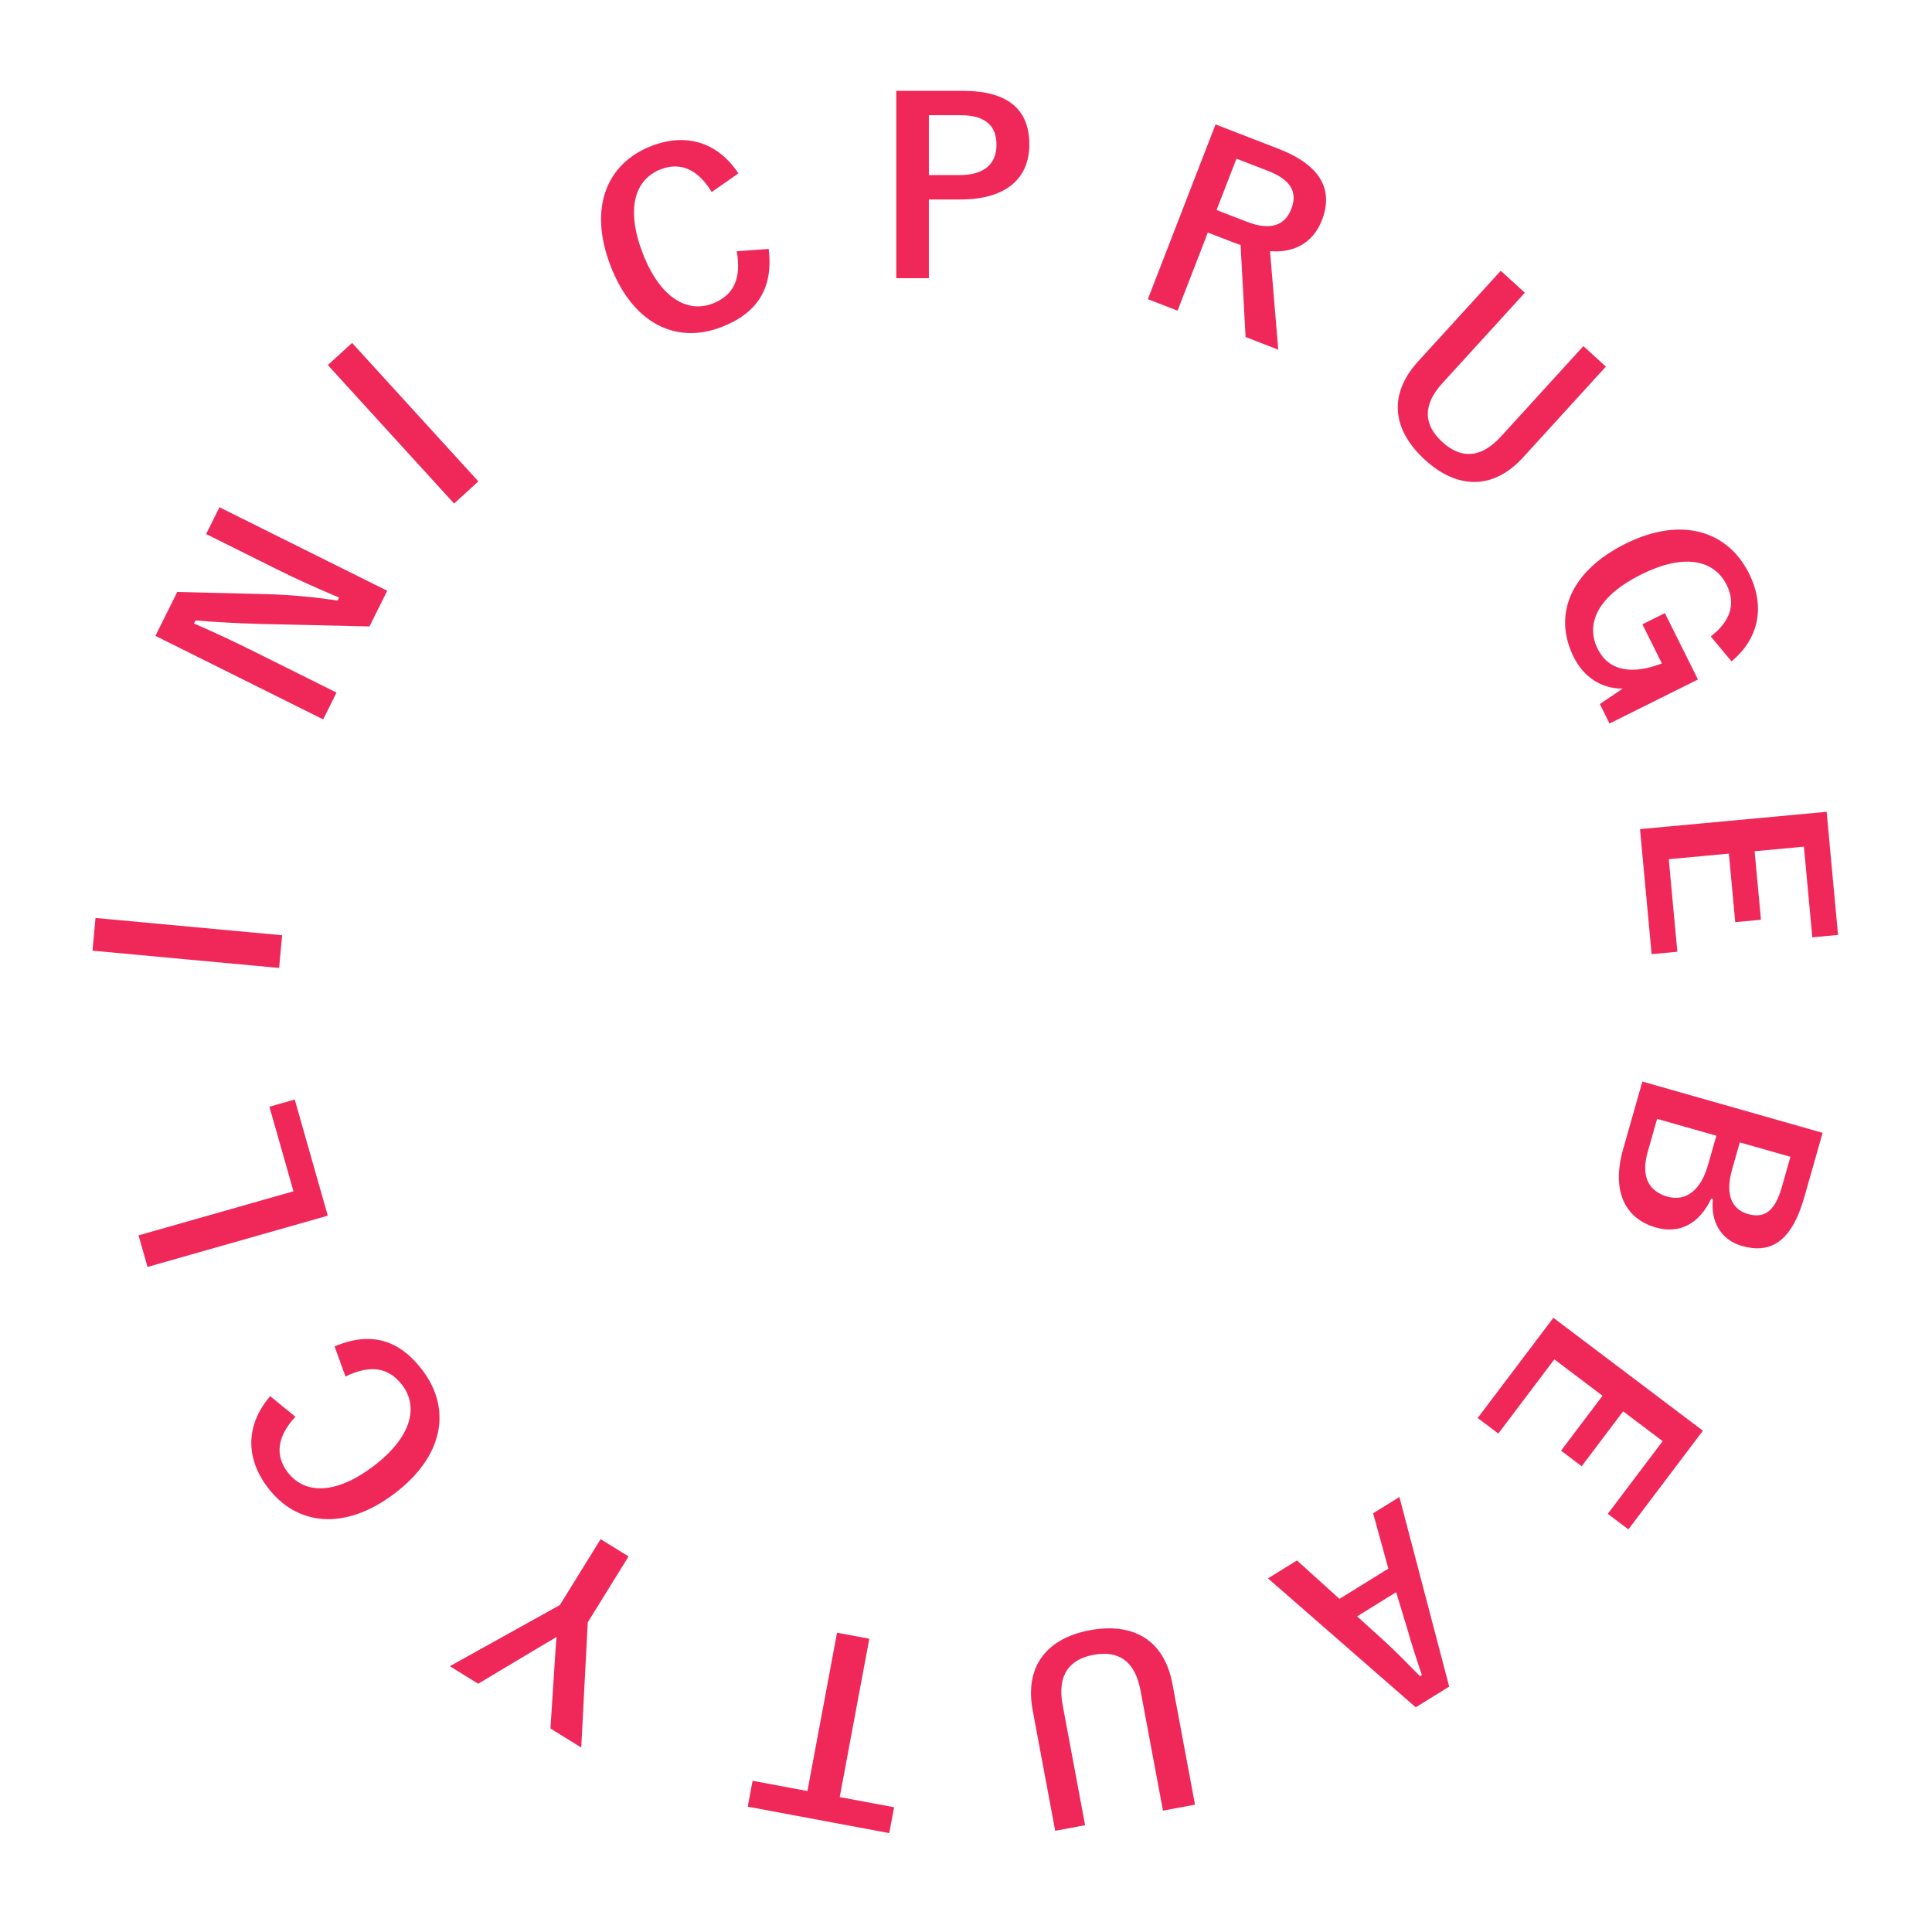 <svg width="160" height="160" viewBox="0 0 160 160" fill="none" xmlns="http://www.w3.org/2000/svg">
<path d="M74.225 7.52H79.705C83.525 7.52 85.245 9.1 85.245 11.96C85.245 14.82 83.265 16.52 79.545 16.52H76.925V23.04H74.225V7.52ZM76.925 9.54V14.5H79.465C81.525 14.5 82.525 13.56 82.525 11.98C82.525 10.44 81.625 9.54 79.565 9.54H76.925Z" fill="#F0285A"/>
<path d="M100.666 10.304L105.869 12.319C109.394 13.685 110.449 15.724 109.474 18.241C108.78 20.032 107.26 20.966 105.178 20.803L105.858 28.959L103.154 27.911L102.74 20.287C102.535 20.207 102.322 20.147 102.08 20.053L100.028 19.258L97.521 25.729L95.06 24.776L100.666 10.304ZM102.398 13.141L100.751 17.393L103.269 18.368C105.245 19.134 106.421 18.646 106.941 17.303C107.44 16.017 107.023 14.933 105.028 14.16L102.398 13.141Z" fill="#F0285A"/>
<path d="M132.992 30.36L126.147 37.869C123.641 40.618 120.662 40.501 118.017 38.089C115.356 35.663 114.895 32.726 117.442 29.932L124.286 22.424L126.282 24.243L119.464 31.722C117.753 33.599 117.927 35.219 119.449 36.607C120.957 37.981 122.6 38.018 124.312 36.141L131.129 28.663L132.992 30.36Z" fill="#F0285A"/>
<path d="M143.4 54.774L141.677 52.706C143.262 51.492 143.792 50.044 142.999 48.45C141.947 46.338 139.452 45.815 135.907 47.58C132.381 49.336 131.259 51.615 132.311 53.728C133.282 55.679 135.304 55.834 137.631 54.944L136.017 51.703L137.879 50.776L140.616 56.273L133.293 59.919L132.491 58.307L134.38 57.031C132.591 57.029 131.153 56.069 130.324 54.404C128.603 50.949 130.014 47.32 134.615 45.029C139.198 42.746 143.069 43.925 144.843 47.487C146.278 50.37 145.558 52.962 143.4 54.774Z" fill="#F0285A"/>
<path d="M152.219 77.427L150.088 77.625L149.392 70.117L145.31 70.495L145.836 76.171L143.705 76.368L143.179 70.693L138.2 71.154L138.911 78.821L136.78 79.019L135.82 68.663L151.274 67.231L152.219 77.427Z" fill="#F0285A"/>
<path d="M150.942 93.816L149.426 99.144C148.364 102.876 146.609 103.854 144.263 103.186C142.551 102.699 141.648 101.194 141.855 99.299L141.72 99.26C140.725 101.368 139.072 102.208 137.148 101.661C134.513 100.911 133.453 98.572 134.422 95.167L136.014 89.569L150.942 93.816ZM148.276 95.802L144.083 94.609L143.437 96.879C142.857 98.918 143.419 100.159 144.746 100.537C146.073 100.915 146.974 100.381 147.565 98.303L148.276 95.802ZM142.14 94.056L137.235 92.661L136.447 95.431C135.883 97.412 136.527 98.656 138.085 99.099C139.605 99.532 140.854 98.577 141.445 96.499L142.14 94.056Z" fill="#F0285A"/>
<path d="M134.857 126.657L133.15 125.368L137.694 119.351L134.422 116.88L130.987 121.429L129.279 120.139L132.714 115.59L128.724 112.577L124.084 118.722L122.376 117.432L128.643 109.133L141.028 118.486L134.857 126.657Z" fill="#F0285A"/>
<path d="M117.244 141.393L105.01 130.714L107.408 129.23L110.93 132.412L114.977 129.906L113.716 125.324L115.893 123.976L120.016 139.677L117.244 141.393ZM112.391 133.86L114.81 136.055C115.741 136.914 116.545 137.757 117.603 138.819L117.756 138.724C117.266 137.287 116.914 136.187 116.572 134.988L115.622 131.859L112.391 133.86Z" fill="#F0285A"/>
<path d="M87.387 151.618L85.52 141.631C84.836 137.974 86.725 135.668 90.244 135.01C93.782 134.349 96.405 135.751 97.099 139.466L98.966 149.453L96.312 149.949L94.453 140.002C93.986 137.505 92.588 136.667 90.563 137.046C88.558 137.421 87.537 138.71 88.004 141.207L89.864 151.155L87.387 151.618Z" fill="#F0285A"/>
<path d="M61.926 149.62L62.327 147.477L66.868 148.326L69.32 135.213L71.993 135.713L69.542 148.826L74.044 149.668L73.643 151.811L61.926 149.62Z" fill="#F0285A"/>
<path d="M37.253 137.987L46.363 132.924L49.742 127.466L52.055 128.898L48.675 134.356L48.136 144.725L45.585 143.146L46.009 136.61C46.029 136.199 46.059 135.959 46.096 135.558C45.743 135.787 45.553 135.904 45.166 136.111L39.6 139.44L37.253 137.987Z" fill="#F0285A"/>
<path d="M22.375 115.625L24.464 117.33C22.97 118.935 22.751 120.504 23.811 121.909C25.197 123.744 27.758 123.816 30.918 121.429C34.062 119.055 34.686 116.529 33.324 114.725C32.203 113.241 30.682 112.986 28.613 113.997L27.705 111.5C30.753 110.226 33.091 110.966 34.996 113.488C37.418 116.696 36.743 120.614 32.657 123.699C28.555 126.797 24.574 126.37 22.163 123.178C20.247 120.64 20.414 117.908 22.375 115.625Z" fill="#F0285A"/>
<path d="M11.474 102.308L24.304 98.657L22.312 91.655L24.409 91.058L27.145 100.677L12.218 104.924L11.474 102.308Z" fill="#F0285A"/>
<path d="M7.911 76.022L23.364 77.454L23.113 80.162L7.66 78.731L7.911 76.022Z" fill="#F0285A"/>
<path d="M18.175 42.007L32.069 48.925L30.598 51.879L21.76 51.678C19.622 51.619 18.057 51.532 16.188 51.384L16.063 51.634C17.754 52.365 19.419 53.149 21.138 54.005L27.87 57.357L26.764 59.577L12.871 52.659L14.681 49.025L22.275 49.209C24.404 49.286 26.086 49.453 27.955 49.736L28.08 49.486C26.326 48.746 24.768 48.06 22.907 47.133L17.07 44.227L18.175 42.007Z" fill="#F0285A"/>
<path d="M29.159 28.399L39.615 39.868L37.605 41.701L27.149 30.232L29.159 28.399Z" fill="#F0285A"/>
<path d="M61.153 14.36L58.941 15.903C57.806 14.027 56.357 13.387 54.716 14.023C52.572 14.854 51.802 17.296 53.233 20.989C54.656 24.663 56.915 25.954 59.022 25.138C60.757 24.466 61.418 23.073 61.012 20.806L63.662 20.616C64.053 23.896 62.702 25.943 59.755 27.084C56.006 28.537 52.422 26.815 50.573 22.041C48.716 17.248 50.216 13.535 53.946 12.09C56.911 10.942 59.494 11.85 61.153 14.36Z" fill="#F0285A"/>
</svg>
